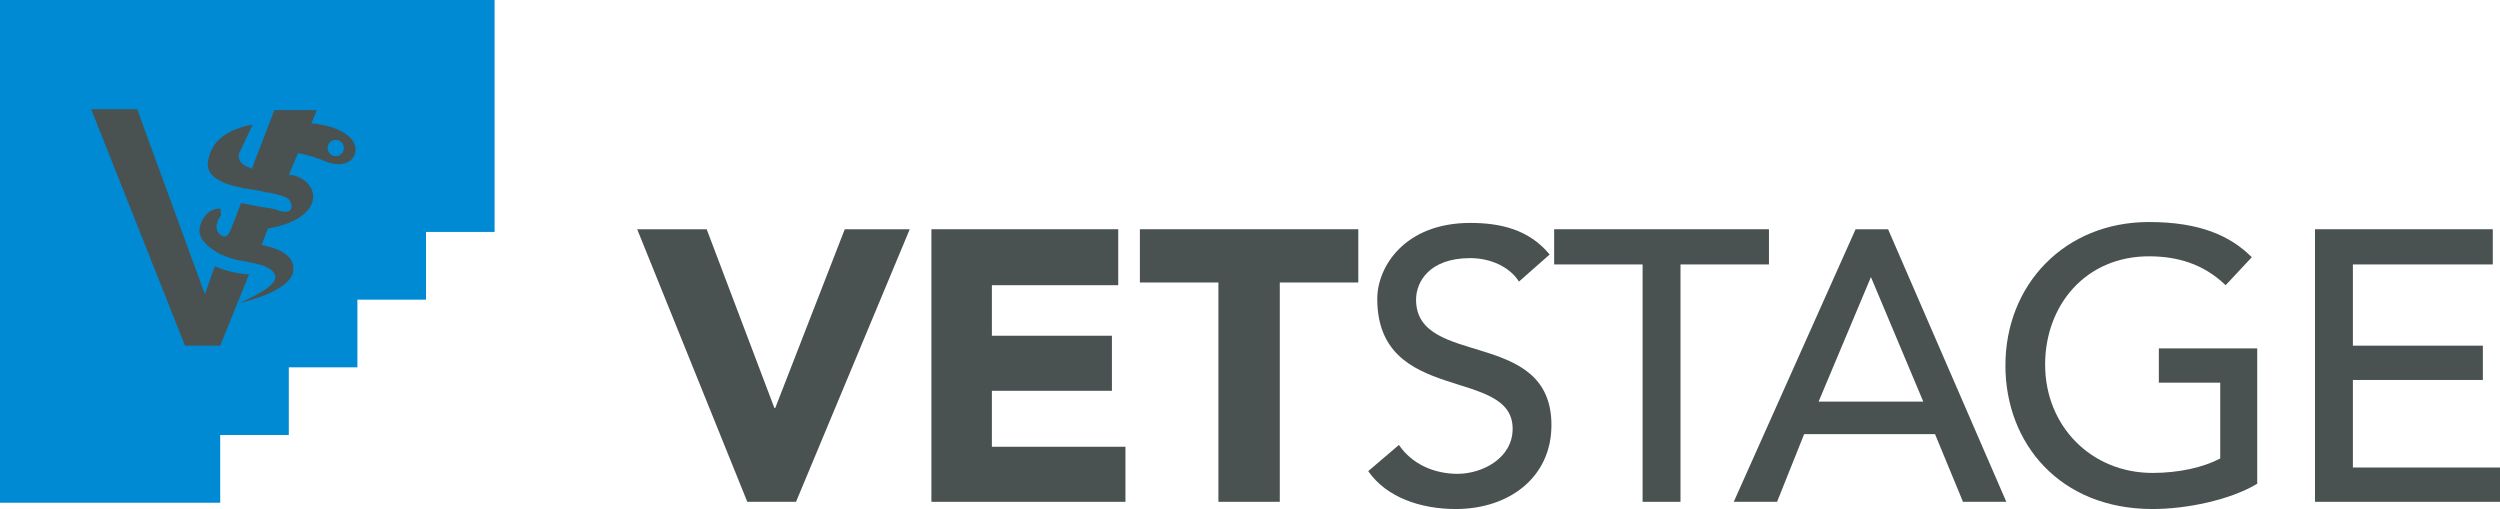 <?xml version="1.0" encoding="utf-8"?>
<!-- Generator: Adobe Illustrator 22.1.0, SVG Export Plug-In . SVG Version: 6.00 Build 0)  -->
<svg version="1.1" id="Ebene_1" xmlns="http://www.w3.org/2000/svg" xmlns:xlink="http://www.w3.org/1999/xlink" x="0px" y="0px"
	 viewBox="0 0 277 56.4" style="enable-background:new 0 0 277 56.4;" xml:space="preserve">
<style type="text/css">
	.st0{fill:#495251;}
	.st1{fill:#008AD4;}
</style>
<g>
	<polygon class="st0" points="7,6.8 48.7,6.8 42.9,28.2 16.5,49.2 	"/>
	<polygon class="st0" points="93.6,25.4 85.9,45.2 85.8,45.2 78.3,25.4 70.6,25.4 82.8,55.6 88.2,55.6 100.8,25.4 	"/>
	<polygon class="st0" points="103.2,25.4 103.2,55.6 124.7,55.6 124.7,49.5 109.9,49.5 109.9,43.3 123.2,43.3 123.2,37.2 
		109.9,37.2 109.9,31.6 123.9,31.6 123.9,25.4 	"/>
	<polygon class="st0" points="126.3,25.4 126.3,31.3 135,31.3 135,55.6 141.8,55.6 141.8,31.3 150.5,31.3 150.5,25.4 	"/>
	<g>
		<path class="st0" d="M155,49.3c1.5,2.2,4,3.2,6.5,3.2c2.7,0,6.1-1.7,6.1-5c0-6.9-15-2.6-15-14.4c0-3.5,3-8.4,10.3-8.4
			c3.3,0,6.5,0.7,8.8,3.5l-3.4,3c-1-1.6-3.1-2.6-5.4-2.6c-4.6,0-6,2.7-6,4.6c0,7.6,15,3.1,15,13.9c0,5.8-4.7,9.3-10.6,9.3
			c-3.9,0-7.7-1.3-9.7-4.2L155,49.3z"/>
	</g>
	<polygon class="st0" points="172.2,25.4 172.2,29.3 182,29.3 182,55.6 186.2,55.6 186.2,29.3 196,29.3 196,25.4 	"/>
	<path class="st0" d="M207.3,30.7L207.3,30.7l5.8,13.8h-11.6L207.3,30.7z M205.6,25.4l-13.5,30.2h4.8l3-7.5h14.5l3.1,7.5h4.8
		l-13.1-30.2H205.6z"/>
	<g>
		<path class="st0" d="M250.1,38.7v14.9c-3,1.8-7.8,2.8-11.6,2.8c-10.3,0-16.3-7.3-16.3-15.9c0-9,6.6-15.9,15.9-15.9
			c5.6,0,9,1.5,11.4,3.9l-2.9,3.1c-2.5-2.4-5.4-3.2-8.5-3.2c-7,0-11.5,5.4-11.5,12c0,6.8,5.1,12,11.9,12c2.9,0,5.6-0.6,7.5-1.6v-8.4
			h-6.8v-3.8H250.1z"/>
	</g>
	<polygon class="st0" points="256.5,25.4 256.5,55.6 277,55.6 277,51.8 260.7,51.8 260.7,42.1 275.1,42.1 275.1,38.3 260.7,38.3 
		260.7,29.3 276.2,29.3 276.2,25.4 	"/>
	<g>
		<path class="st1" d="M37.5,18.2L37.5,18.2c-0.4,0-0.9-0.1-1.4-0.3c-0.9-0.4-1.9-0.7-2.9-0.9l-0.2,0l-1,2.4l0.3,0c0,0,0,0,0.1,0
			c1.4,0.3,2.3,1.3,2.3,2.4c0,1.3-1.4,2.9-4.9,3.5l-0.1,0L29,27.1l0.2,0.1c0,0,0.1,0,0.1,0c2.2,0.5,3.3,1.4,3.2,2.7
			c0,1.7-3.3,3.1-6.1,3.7l0.3-0.1c2.4-1.1,3.9-2,3.8-2.9c-0.1-0.6-0.8-1.1-2.2-1.4l0,0c0,0-1-0.2-1.4-0.3l-0.1,0
			c-0.8-0.1-1.6-0.4-2.3-0.7l0,0c-0.1,0-0.2-0.1-0.2-0.1c-1.5-0.8-2.3-1.8-2.2-2.7c0.1-0.9,0.8-2.3,2.3-2.3l0.1,0.7
			c-0.1,0.2-0.6,0.8-0.5,1.5c0.1,0.6,0.6,0.9,0.9,0.9c0.3,0,0.5-0.4,0.6-0.6l0.6-1.5l0.6-1.6l0,0l0,0c0.7,0.1,1.5,0.3,2.1,0.4
			c0.6,0.1,1.6,0.2,2,0.4c0,0,0.8,0.3,1.2,0.1c0.2-0.1,0.3-0.3,0.3-0.6c0-0.2-0.1-0.4-0.2-0.6c-0.4-0.6-2.6-0.9-2.6-0.9
			c-0.1,0-0.3,0-0.4-0.1c-0.5-0.1-1.1-0.2-1.8-0.3l0,0c-0.2,0-0.3,0-0.5-0.1c-1-0.2-1.7-0.4-2.3-0.7c-1.2-0.6-1.7-1.4-1.4-2.5
			c0.4-2,2.1-3.3,4.9-3.8L26.5,17c-0.1,0.1-0.1,0.3,0,0.5c0,0.4,0.4,0.8,1.2,1.1l0.2,0.1l2.5-6.5h4.7l-0.6,1.5l0.3,0
			c0.1,0,0.1,0,0.1,0l0,0c3.2,0.4,4.6,1.8,4.5,3C39.3,17.6,38.6,18.2,37.5,18.2 M24.4,38.3h-3.9L10.1,12.1h5.1l7.5,20.5l1.1-3.1
			c0.9,0.4,2.2,0.8,3.8,0.9L24.4,38.3z M0,0v55.7h24.4v-7.5H32v-7.5h7.6v-7.5h7.6v-7.5h7.6V0H0z"/>
		<path class="st1" d="M37.2,15.5c-0.5,0-0.9,0.4-0.9,0.9c0,0.5,0.4,0.9,0.9,0.9c0.5,0,0.9-0.4,0.9-0.9
			C38.1,15.9,37.7,15.5,37.2,15.5"/>
	</g>
</g>
<g>
</g>
<g>
</g>
<g>
</g>
<g>
</g>
<g>
</g>
<g>
</g>
<g>
</g>
<g>
</g>
<g>
</g>
<g>
</g>
<g>
</g>
<g>
</g>
<g>
</g>
<g>
</g>
<g>
</g>
</svg>
